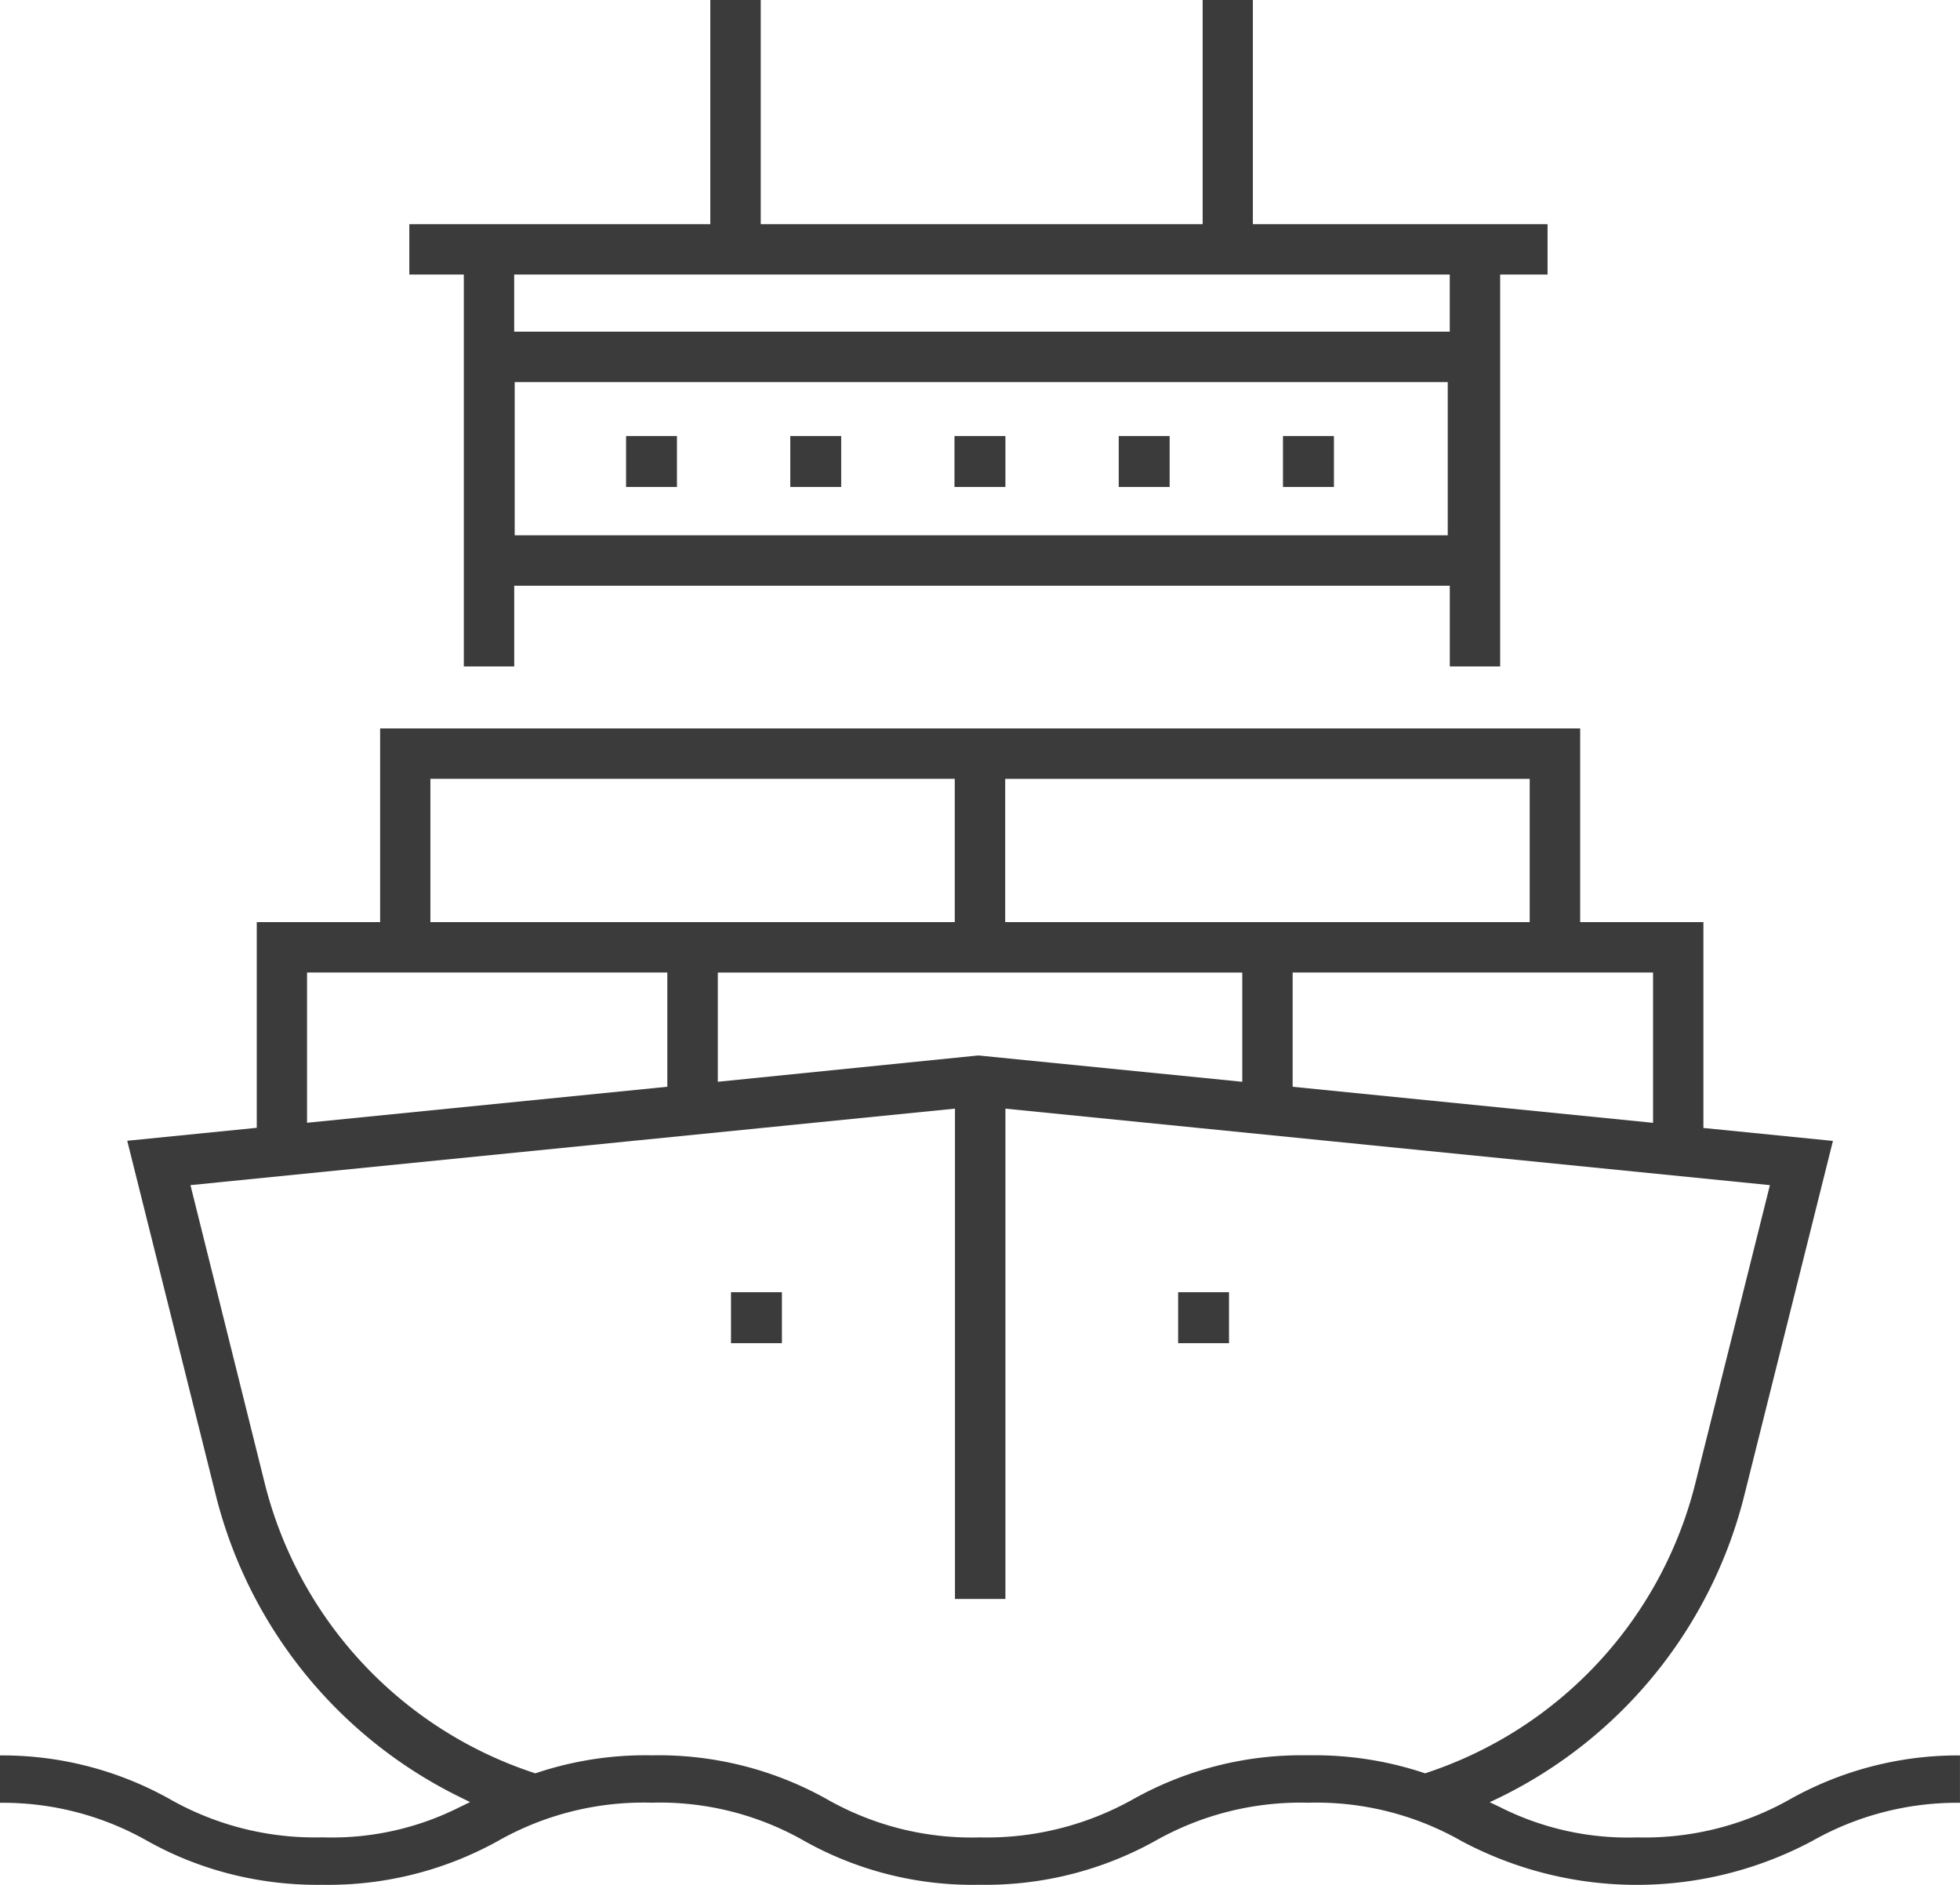 <svg id="Layer_1" xmlns="http://www.w3.org/2000/svg" viewBox="0 0 57.197 54.995"><title>Icons</title><g fill="#3B3B3B"><path d="M57.035 51.22a10.03 10.03 0 0 0-4.787 1.272 8.632 8.632 0 0 1-4.485 1.12 8.265 8.265 0 0 1-3.99-.884l-.3-.143.298-.142a13.44 13.44 0 0 0 7.143-8.856l2.575-10.297-3.78-.378v-6.007h-3.596v-5.65h-35.02v5.65h-3.6v6.002l-3.78.378L6.286 43.58a13.444 13.444 0 0 0 7.135 8.855l.297.146-.303.147a8.277 8.277 0 0 1-4 .882 8.576 8.576 0 0 1-4.472-1.122A10.003 10.003 0 0 0 .162 51.22H0v1.382h.16A8.54 8.54 0 0 1 4.31 53.72c1.56.872 3.323 1.3 5.104 1.275a10.208 10.208 0 0 0 5.112-1.276 8.604 8.604 0 0 1 4.48-1.12 8.514 8.514 0 0 1 4.473 1.12 10.046 10.046 0 0 0 5.107 1.275A10.19 10.19 0 0 0 33.7 53.72a8.62 8.62 0 0 1 4.48-1.12 8.553 8.553 0 0 1 4.476 1.122c3.2 1.7 7.02 1.7 10.223-.003a8.58 8.58 0 0 1 4.157-1.117h.16V51.22h-.162zM29.34 46.654V32.348l22.31 2.232-2.163 8.646a11.95 11.95 0 0 1-7.852 8.5l-.048.017-.05-.018a10.124 10.124 0 0 0-3.17-.51h-.388c-1.713 0-3.403.44-4.902 1.277a8.724 8.724 0 0 1-4.48 1.12 8.54 8.54 0 0 1-4.475-1.12 10.052 10.052 0 0 0-5.105-1.275 10.017 10.017 0 0 0-3.348.51l-.047.016-.05-.017a11.952 11.952 0 0 1-7.86-8.5L5.558 34.58l22.31-2.232v14.306h1.47zm6.91-15.09l-7.7-.768-7.603.768v-3.187h15.305v3.187zm-6.916-4.658v-4.18H44.64v4.18H29.334zm8.388 4.804v-3.334H48.24v4.386L37.722 31.71zm-9.86-8.985v4.18H12.56v-4.18h15.303zM8.96 32.762v-4.386h10.514v3.333L8.96 32.76zM13.534 19.446h1.472V17.09h27.302v2.356h1.47V8.01h1.383V6.54h-8.6V0h-1.465v6.54H22.2V0h-1.472v6.54h-8.783v1.47h1.59v11.436zm28.714-8.297v4.47H15.02v-4.47h27.228zM15.005 9.68V8.01h27.302v1.668H15.005z"/><path d="M21.332 37.705h1.486v1.486h-1.486zM34.38 37.705h1.485v1.486H34.38zM37.44 12.724h1.487v1.486H37.44zM32.647 12.724h1.486v1.486h-1.486zM27.854 12.724h1.486v1.486h-1.486zM23.062 12.724h1.486v1.486h-1.486zM18.27 12.724h1.485v1.486H18.27z"/></g></svg>